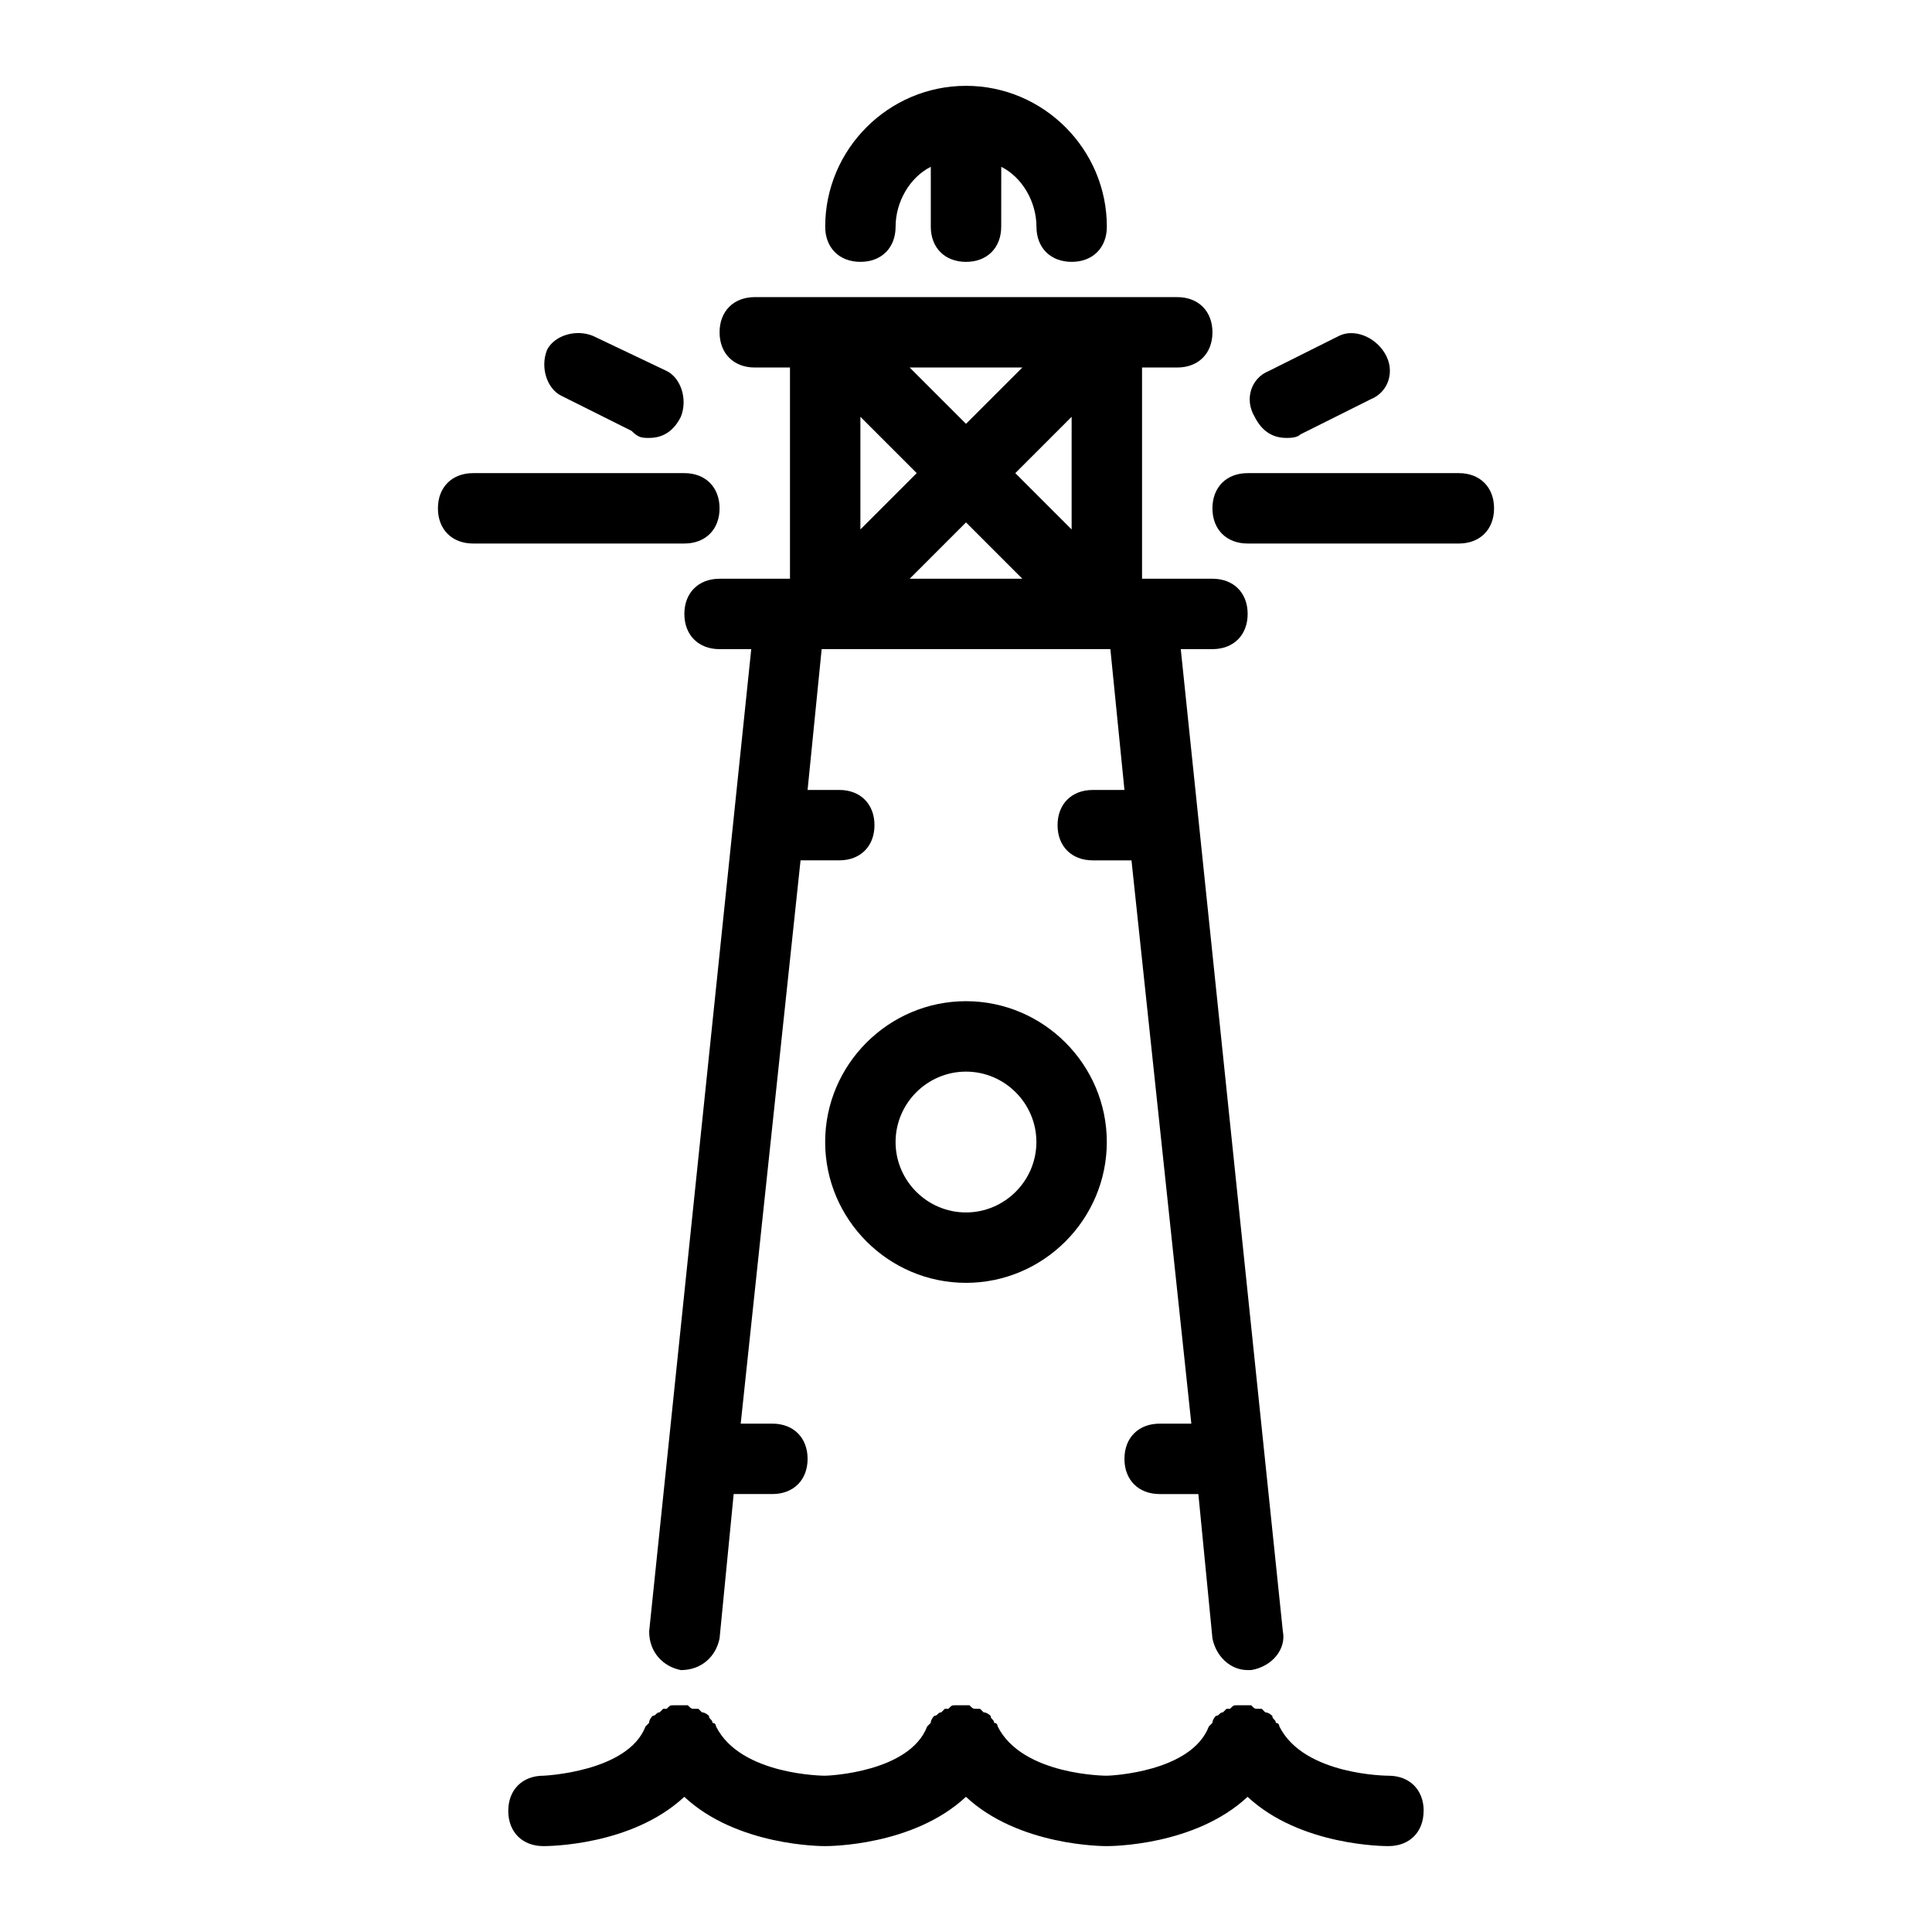 <?xml version="1.0" encoding="UTF-8"?>
<!-- Uploaded to: SVG Find, www.svgrepo.com, Generator: SVG Find Mixer Tools -->
<svg fill="#000000" width="800px" height="800px" version="1.1" viewBox="144 144 512 512" xmlns="http://www.w3.org/2000/svg">
 <path d="m390.67 204.07v-15.863c-5.598 2.801-9.328 9.328-9.328 15.859 0 5.598-3.731 9.328-9.328 9.328-5.598 0-9.328-3.731-9.328-9.328 0-20.527 16.793-37.32 37.32-37.32s37.32 16.793 37.32 37.32c0 5.598-3.731 9.328-9.328 9.328s-9.328-3.731-9.328-9.328c0-6.531-3.731-13.062-9.328-15.859l-0.012 15.863c0 5.598-3.731 9.328-9.328 9.328s-9.332-3.731-9.332-9.328zm130.62 419.84c0-5.598-3.731-9.328-9.328-9.328 0 0-22.391 0-28.922-13.062 0 0 0-0.934-0.934-0.934 0-0.934-0.934-0.934-0.934-1.867 0 0-0.934-0.934-1.867-0.934l-0.934-0.934h-0.934c-0.934 0-0.934 0-1.867-0.934h-1.867-1.867c-0.934 0-0.934 0-1.867 0.934h-0.934l-0.934 0.934c-0.934 0-0.934 0.934-1.867 0.934 0 0-0.934 0.934-0.934 1.867l-0.934 0.934c-4.652 12.129-26.113 13.062-27.047 13.062 0 0-22.391 0-28.922-13.062 0 0 0-0.934-0.934-0.934 0-0.934-0.934-0.934-0.934-1.867 0 0-0.934-0.934-1.867-0.934l-0.934-0.934h-0.934c-0.934 0-0.934 0-1.867-0.934h-1.867-1.867c-0.934 0-0.934 0-1.867 0.934h-0.934l-0.934 0.934c-0.934 0-0.934 0.934-1.867 0.934 0 0-0.934 0.934-0.934 1.867l-0.934 0.934c-4.652 12.129-26.109 13.062-27.043 13.062 0 0-22.391 0-28.922-13.062 0 0 0-0.934-0.934-0.934 0-0.934-0.934-0.934-0.934-1.867 0 0-0.934-0.934-1.867-0.934l-0.934-0.934h-0.934c-0.934 0-0.934 0-1.867-0.934h-1.867-1.867c-0.934 0-0.934 0-1.867 0.934h-0.934l-0.934 0.934c-0.934 0-0.934 0.934-1.867 0.934 0 0-0.934 0.934-0.934 1.867 0 0-0.934 0.934-0.934 0.934-4.652 12.129-27.047 13.062-27.047 13.062-5.598 0-9.328 3.731-9.328 9.328 0 5.598 3.731 9.328 9.328 9.328 0.934 0 23.324 0 37.32-13.062 13.996 13.062 36.387 13.062 37.32 13.062 0.934 0 23.324 0 37.32-13.062 13.996 13.062 36.387 13.062 37.32 13.062 0.934 0 23.324 0 37.32-13.062 13.996 13.062 36.387 13.062 37.32 13.062 5.594 0 9.324-3.731 9.324-9.328zm-74.637-382.52v55.98h18.66c5.598 0 9.328 3.731 9.328 9.328 0 5.598-3.731 9.328-9.328 9.328h-8.398l27.055 260.3c0.934 4.664-2.801 9.328-8.398 10.262h-0.934c-4.664 0-8.398-3.731-9.328-8.398l-3.731-38.25h-10.262c-5.598 0-9.328-3.731-9.328-9.328 0-5.598 3.731-9.328 9.328-9.328h8.398l-15.859-149.28h-10.262c-5.598 0-9.328-3.731-9.328-9.328s3.731-9.328 9.328-9.328h8.398l-3.731-37.32-0.941-0.004h-75.57l-3.731 37.32h8.398c5.598 0 9.328 3.731 9.328 9.328 0 5.598-3.731 9.328-9.328 9.328h-10.262l-15.859 149.28h8.398c5.598 0 9.328 3.731 9.328 9.328 0 5.598-3.731 9.328-9.328 9.328h-10.262l-3.738 38.258c-0.934 4.664-4.664 8.398-10.262 8.398-4.664-0.934-8.398-4.664-8.398-10.262l27.055-260.3h-8.395c-5.598 0-9.328-3.731-9.328-9.328s3.731-9.328 9.328-9.328h18.66v-55.98h-9.328c-5.598 0-9.328-3.731-9.328-9.328s3.731-9.328 9.328-9.328h111.96c5.598 0 9.328 3.731 9.328 9.328s-3.731 9.328-9.328 9.328zm-74.641 13.062v29.855l14.926-14.926zm27.992 1.867 14.926-14.926h-29.855zm-14.93 41.051h29.855l-14.926-14.93zm42.918-13.062v-29.855l-14.93 14.93zm-158.61 3.731h55.98c5.598 0 9.328-3.731 9.328-9.328 0-5.598-3.731-9.328-9.328-9.328h-55.98c-5.598 0-9.328 3.731-9.328 9.328-0.004 5.598 3.731 9.328 9.328 9.328zm31.719-55.043c-4.664-1.867-10.262 0-12.129 3.731-1.867 4.664 0 10.262 3.731 12.129l18.66 9.328c1.867 1.867 2.801 1.867 4.668 1.867 3.731 0 6.531-1.867 8.398-5.598 1.867-4.664 0-10.262-3.731-12.129zm238.84 45.715c0-5.598-3.731-9.328-9.328-9.328h-55.98c-5.598 0-9.328 3.731-9.328 9.328 0 5.598 3.731 9.328 9.328 9.328h55.98c5.598 0 9.328-3.731 9.328-9.328zm-41.051-45.715-18.66 9.328c-4.664 1.867-6.531 7.465-3.731 12.129 1.867 3.731 4.664 5.598 8.398 5.598 0.934 0 2.801 0 3.731-0.934l18.66-9.328c4.664-1.867 6.531-7.465 3.731-12.129-2.801-4.664-8.398-6.531-12.129-4.664zm-98.895 250.97c-20.527 0-37.32-16.793-37.32-37.32 0-20.527 16.793-37.32 37.32-37.32s37.32 16.793 37.32 37.32c-0.004 20.527-16.797 37.32-37.32 37.32zm0-18.656c10.262 0 18.66-8.398 18.66-18.66 0-10.262-8.398-18.66-18.66-18.66s-18.66 8.398-18.66 18.66c0 10.262 8.395 18.66 18.66 18.66z"/>
</svg>
